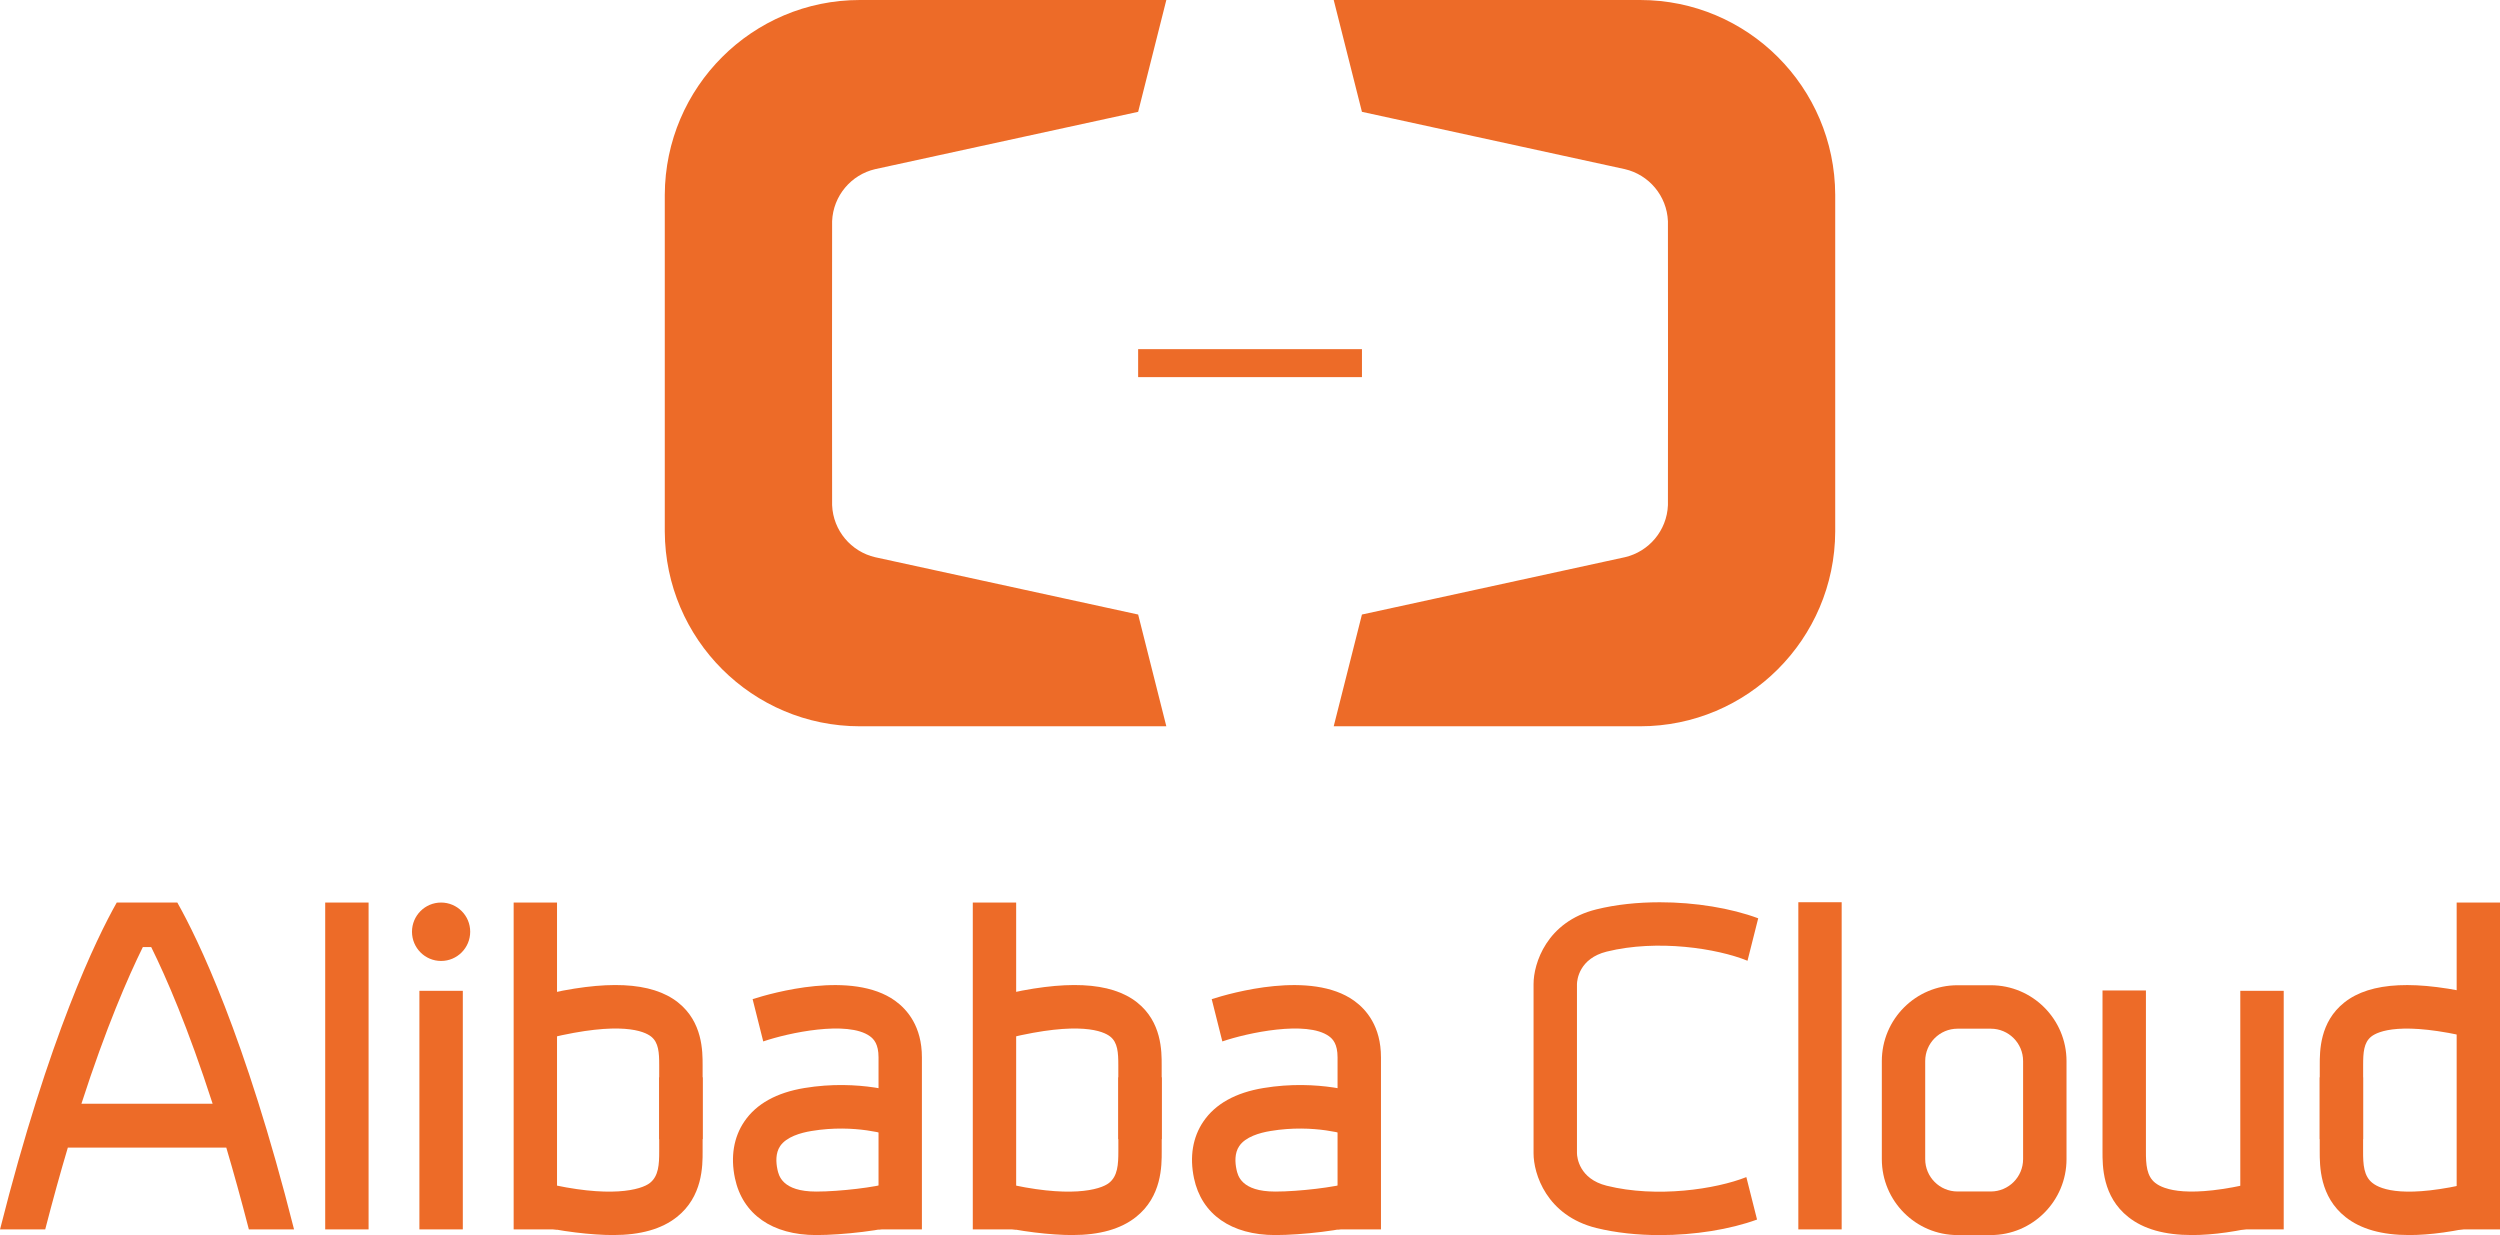 <svg width="502" height="248" viewBox="0 0 502 248" fill="none" xmlns="http://www.w3.org/2000/svg">
<g clip-path="url(#clip0_2690_416817)">
<path d="M228.54 123.399L175.733 111.889C170.92 110.775 167.297 106.553 167.088 101.444C167.064 101.299 167.064 44.563 167.088 44.418C167.297 39.309 170.92 35.079 175.733 33.965L228.54 22.455L234.199 0H172.667C151.085 0 133.577 17.491 133.488 39.107V106.723C133.577 128.338 151.085 145.838 172.667 145.838H234.199L228.54 123.399Z" fill="#ED6B28"/>
<path d="M273.476 123.399L326.274 111.889C331.088 110.775 334.71 106.553 334.92 101.444C334.944 101.299 334.944 44.563 334.92 44.418C334.71 39.309 331.088 35.079 326.274 33.965L273.476 22.455L267.809 0H329.341C350.923 0 368.431 17.491 368.511 39.107V106.723C368.431 128.338 350.923 145.838 329.341 145.838H267.809L273.476 123.399Z" fill="#ED6B28"/>
<path d="M273.481 70.109H228.539V75.727H273.481V70.109Z" fill="#ED6B28"/>
<path d="M399.75 248.001H393.069C384.681 248.001 377.871 241.164 377.871 232.762V213.067C377.871 204.665 384.681 197.836 393.069 197.836H399.75C408.138 197.836 414.956 204.665 414.956 213.067V232.762C414.956 241.156 408.138 248.001 399.75 248.001ZM393.069 206.561C389.495 206.561 386.581 209.475 386.581 213.059V232.754C386.581 236.337 389.487 239.251 393.069 239.251H399.75C403.333 239.251 406.238 236.337 406.238 232.754V213.059C406.238 209.475 403.341 206.561 399.75 206.561H393.069Z" fill="#ED6B28"/>
<path d="M74.011 181.232H65.301V246.863H74.011V181.232Z" fill="#ED6B28"/>
<path d="M92.933 198.957H84.215V246.862H92.933V198.957Z" fill="#ED6B28"/>
<path d="M88.571 181.232C85.335 181.232 82.727 183.864 82.727 187.092C82.727 190.337 85.343 192.96 88.571 192.96C91.799 192.96 94.415 190.337 94.415 187.092C94.423 183.856 91.799 181.232 88.571 181.232Z" fill="#ED6B28"/>
<path d="M34.05 181.232H24.978H23.441C19.424 188.352 9.845 207.893 0.008 246.863H9.08C10.617 240.914 12.123 235.457 13.62 230.445H45.441C46.922 235.449 48.435 240.914 49.973 246.863H59.045C49.208 207.893 39.629 188.352 35.604 181.232H34.05ZM16.349 221.631C21.283 206.351 25.711 196.205 28.681 190.176H30.363C33.342 196.181 37.745 206.303 42.696 221.631H16.349Z" fill="#ED6B28"/>
<path d="M369.807 181.168H361.105V246.863H369.807V181.168Z" fill="#ED6B28"/>
<path d="M111.85 181.232H103.141V246.863H111.85V181.232Z" fill="#ED6B28"/>
<path d="M123.095 247.999C118.893 247.999 112.614 247.305 106.883 245.917L108.927 237.425C122.499 240.71 128.77 238.911 130.501 237.538C132.24 236.158 132.376 233.85 132.368 231.178V216.326H141.086V231.162C141.094 234.124 141.102 240.275 135.894 244.391C132.851 246.796 128.617 247.999 123.095 247.999Z" fill="#ED6B28"/>
<path d="M141.086 228.733H132.368V213.881C132.368 211.363 132.256 209.337 130.742 208.142C129.382 207.068 124.689 204.962 110.256 208.457L108.211 199.965C121.735 196.688 130.871 197.124 136.136 201.281C141.094 205.204 141.086 211.08 141.086 213.897V228.733Z" fill="#ED6B28"/>
<path d="M350.666 236.361C344.54 238.783 332.691 240.591 322.636 238.097C317.082 236.716 316.672 232.382 316.655 231.591V219.387V209.233V197.585C316.672 196.786 317.082 192.46 322.636 191.08C332.835 188.561 344.854 190.45 350.899 192.92L353.048 184.396C347.567 182.354 340.394 181.176 333.294 181.176C328.859 181.176 324.464 181.628 320.543 182.604C310.538 185.082 307.929 193.509 307.938 197.61V209.233V214.31V219.395V231.575C307.929 235.683 310.538 244.102 320.543 246.58C324.464 247.549 328.851 248.009 333.294 248.009C340.29 248.009 347.373 246.871 352.815 244.885L350.666 236.361Z" fill="#ED6B28"/>
<path d="M458.569 198.957H449.852V246.862H458.569V198.957Z" fill="#ED6B28"/>
<path d="M440.176 248C434.645 248 430.419 246.798 427.376 244.384C422.16 240.276 422.176 234.109 422.184 231.155V198.885H430.902V231.163C430.894 233.827 431.031 236.143 432.77 237.524C434.5 238.896 439.435 240.696 453.007 237.411L455.052 245.894C449.32 247.298 444.369 248 440.176 248Z" fill="#ED6B28"/>
<path d="M501.999 181.232H493.297V246.863H501.999V181.232Z" fill="#ED6B28"/>
<path d="M483.792 247.999C478.27 247.999 474.036 246.796 470.993 244.391C465.777 240.275 465.801 234.108 465.801 231.162V216.326H474.511V231.178C474.503 233.842 474.639 236.158 476.386 237.538C478.117 238.911 483.059 240.71 496.623 237.425L498.668 245.917C492.945 247.305 487.994 247.999 483.792 247.999Z" fill="#ED6B28"/>
<path d="M474.519 228.741H465.809V213.906C465.801 211.08 465.785 205.22 470.752 201.29C476.016 197.125 485.161 196.697 498.677 199.974L496.632 208.465C482.199 204.978 477.498 207.085 476.145 208.15C474.64 209.353 474.519 211.371 474.519 213.881V228.741Z" fill="#ED6B28"/>
<path d="M179.734 200.951C171.121 194.776 155.029 199.377 151.125 200.628L153.258 209.12C158.321 207.384 170.195 204.858 174.663 208.062C175.468 208.643 176.409 209.652 176.409 212.308V246.862H185.119V212.308C185.119 206.109 182.181 202.719 179.734 200.951Z" fill="#ED6B28"/>
<path d="M163.91 248.001C155.063 248.001 149.115 243.836 147.577 236.587C146.668 232.277 147.328 228.338 149.469 225.19C151.86 221.663 155.917 219.403 161.519 218.475C172.628 216.634 181.201 219.605 181.555 219.734L178.673 227.975C178.601 227.951 171.751 225.634 162.944 227.103C160.771 227.458 157.921 228.274 156.657 230.13C155.691 231.551 155.82 233.456 156.102 234.796C156.36 236.03 157.044 239.267 163.91 239.267C168.635 239.267 176.049 238.371 178.448 237.548L181.249 245.805C177.651 247.032 169.215 248.001 163.91 248.001Z" fill="#ED6B28"/>
<path d="M271.913 200.951C263.308 194.776 247.201 199.377 243.312 200.628L245.446 209.12C250.509 207.384 262.382 204.858 266.842 208.062C267.655 208.643 268.581 209.652 268.581 212.308V246.862H277.299V212.308C277.299 206.109 274.369 202.719 271.913 200.951Z" fill="#ED6B28"/>
<path d="M256.087 248.001C247.241 248.001 241.284 243.836 239.754 236.587C238.845 232.277 239.497 228.338 241.646 225.19C244.045 221.663 248.102 219.403 253.705 218.475C264.813 216.634 273.378 219.605 273.733 219.734L270.851 227.975C270.778 227.951 263.92 225.634 255.121 227.103C252.948 227.458 250.09 228.274 248.843 230.13C247.869 231.551 247.997 233.456 248.279 234.796C248.537 236.03 249.221 239.267 256.087 239.267C260.813 239.267 268.235 238.371 270.625 237.548L273.435 245.805C269.836 247.032 261.392 248.001 256.087 248.001Z" fill="#ED6B28"/>
<path d="M204.046 181.232H195.336V246.863H204.046V181.232Z" fill="#ED6B28"/>
<path d="M215.283 247.999C211.089 247.999 204.802 247.305 199.07 245.917L201.115 237.425C214.687 240.71 220.958 238.911 222.688 237.538C224.435 236.158 224.564 233.85 224.564 231.178V216.326H233.274V231.162C233.282 234.124 233.29 240.275 228.082 244.391C225.039 246.796 220.805 247.999 215.283 247.999Z" fill="#ED6B28"/>
<path d="M233.266 228.733H224.556V213.881C224.556 211.363 224.443 209.337 222.93 208.142C221.569 207.068 216.868 204.962 202.443 208.457L200.398 199.965C213.922 196.688 223.059 197.124 228.323 201.281C233.282 205.204 233.274 211.08 233.266 213.897V228.733Z" fill="#ED6B28"/>
</g>
<defs>
<clipPath id="clip0_2690_416817">
<rect width="502" height="248" fill="white"/>
</clipPath>
</defs>
</svg>
